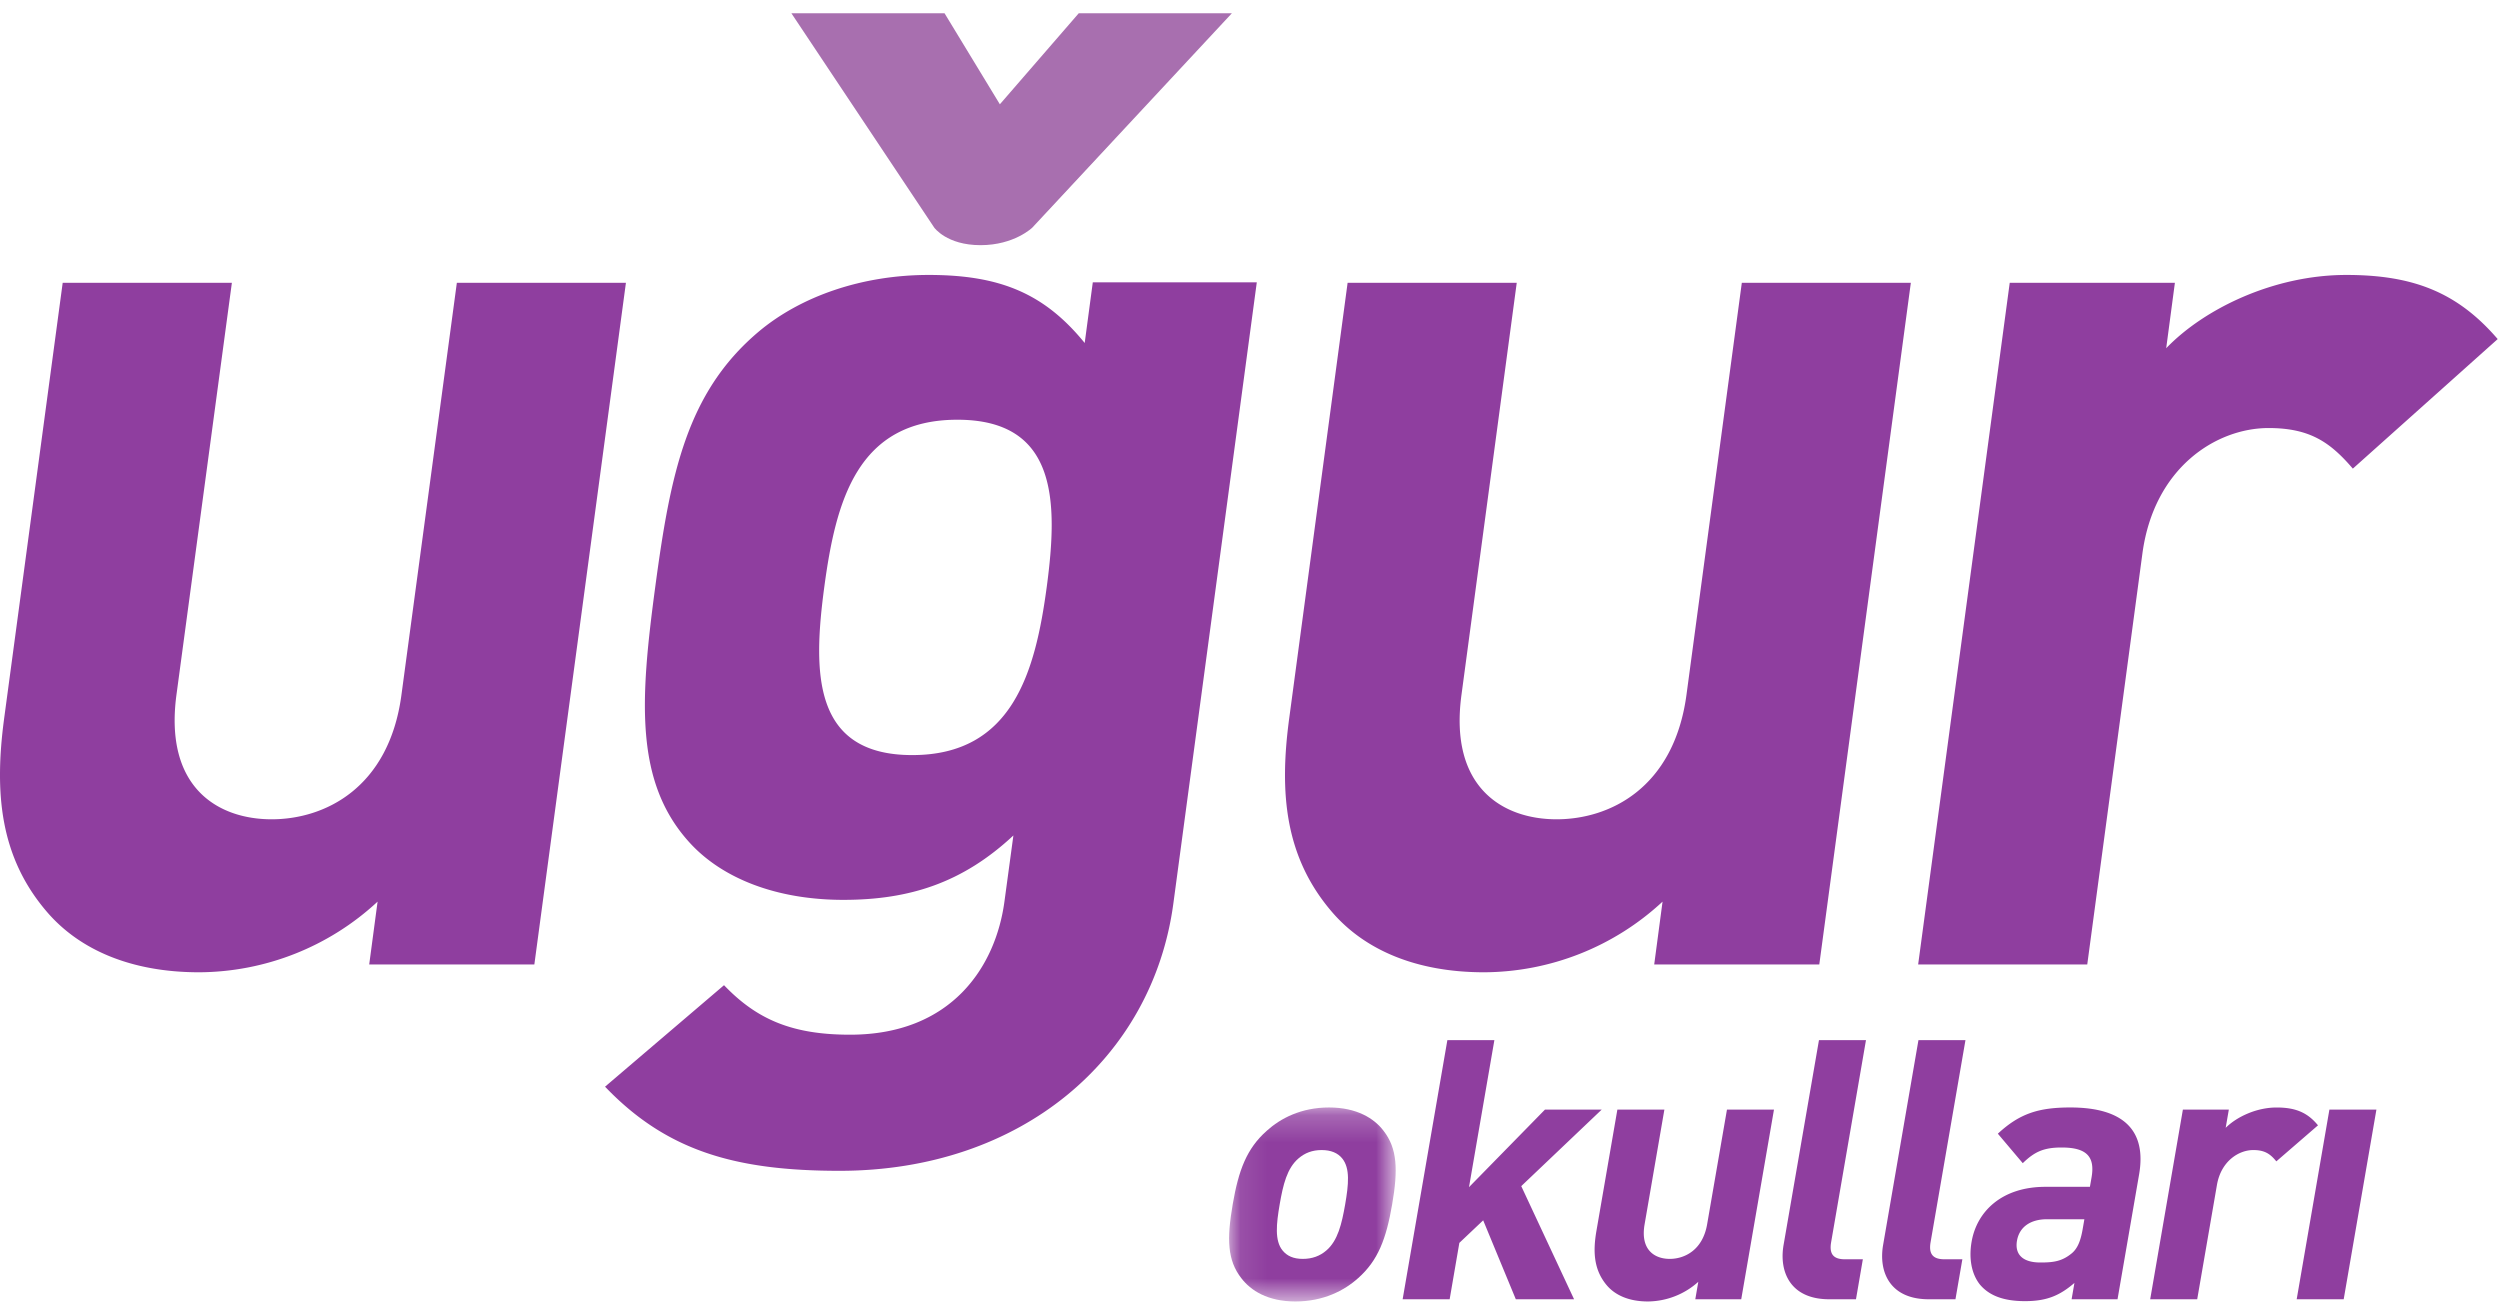 <svg xmlns="http://www.w3.org/2000/svg" xmlns:xlink="http://www.w3.org/1999/xlink" width="92" height="48" viewBox="0 0 92 48">
<defs>
  <path id="a" d="M6.222 7.351H.092V.212h6.13v7.14z"></path>
</defs>
<g fill="none" fill-rule="evenodd">
  <g transform="translate(45.14 40.543)">
    <mask id="b" fill="#fff">
      <use xlink:href="#a"></use>
    </mask>
    <path fill="#8F3E9F" d="M4.254 2.087c-.165-.201-.413-.308-.758-.308-.347 0-.617.107-.852.308-.423.363-.566.966-.691 1.687-.124.725-.19 1.34.106 1.701.165.202.4.309.745.309s.632-.107.865-.309c.422-.36.568-.976.694-1.701.124-.721.187-1.324-.11-1.687m.585 4.406c-.505.457-1.28.858-2.304.858C1.51 7.351.888 6.95.54 6.493.026 5.838.004 5.047.224 3.773.441 2.517.737 1.727 1.476 1.07 1.98.614 2.74.212 3.766.212c1.024 0 1.662.402 2.008.857.512.657.535 1.447.318 2.705-.219 1.273-.516 2.064-1.254 2.72" mask="url(#b)"></path>
  </g>
  <path fill="#8F3E9F" d="M55.782 47.813l-1.201-2.905-.877.83-.357 2.075h-1.73l1.646-9.536h1.73l-.934 5.411 2.795-2.854h2.088l-2.96 2.815 1.944 4.164zM62.387 47.813l.11-.642a2.809 2.809 0 0 1-1.853.723c-.693 0-1.213-.227-1.532-.616-.461-.563-.495-1.219-.363-1.984l.77-4.46h1.73l-.728 4.221c-.165.951.379 1.272.925 1.272.544 0 1.212-.32 1.376-1.272l.73-4.221h1.73l-1.205 6.98h-1.69zM67.315 47.813c-1.425 0-1.85-1.002-1.68-1.995l1.303-7.541h1.73l-1.282 7.434c-.072.416.063.63.502.63h.665l-.253 1.472h-.985zM70.976 47.813c-1.424 0-1.849-1.002-1.678-1.995l1.301-7.541h1.73l-1.283 7.434c-.072.416.065.63.505.63h.664l-.254 1.472h-.985zM76.705 44.868h-1.371c-.626 0-1.023.294-1.109.79-.083.48.18.802.86.802.48 0 .792-.041 1.15-.333.215-.175.33-.456.405-.883l.065-.376zm-.47 2.946l.104-.602c-.545.468-1.02.67-1.82.67-.783 0-1.32-.202-1.663-.617-.304-.388-.407-.951-.301-1.568.191-1.112 1.108-2.022 2.718-2.022h1.636l.061-.35c.132-.762-.183-1.097-1.102-1.097-.665 0-1 .16-1.43.577l-.917-1.085c.808-.75 1.511-.965 2.668-.965 1.944 0 2.812.832 2.53 2.464l-.794 4.595h-1.69zM83.769 42.738c-.22-.269-.421-.416-.848-.416-.531 0-1.186.403-1.338 1.286l-.726 4.205h-1.73l1.203-6.979h1.691l-.116.67c.403-.401 1.128-.748 1.873-.748.68 0 1.128.173 1.524.656l-1.533 1.326zM84.518 47.813l1.204-6.98h1.73l-1.204 6.98zM13.587 35.492l.308-2.312a9.716 9.716 0 0 1-6.57 2.6c-2.488 0-4.389-.82-5.59-2.214-1.74-2.019-1.949-4.38-1.583-7.124l2.155-16.035h6.226l-2.04 15.165c-.456 3.422 1.54 4.578 3.503 4.578 1.962 0 4.32-1.156 4.777-4.578l2.039-15.165h6.222l-3.37 25.085h-6.077zM35.231 15.446c-3.69 0-4.472 3.005-4.896 6.147-.42 3.14-.447 6.194 3.236 6.194 3.687 0 4.528-3.054 4.95-6.194.42-3.142.395-6.147-3.29-6.147m-4.335 27.64c-3.828 0-6.363-.727-8.63-3.096l4.378-3.735c1.22 1.276 2.532 1.822 4.639 1.822 3.733 0 5.363-2.503 5.683-4.918l.327-2.414c-1.86 1.735-3.81 2.37-6.257 2.37-2.438 0-4.438-.774-5.648-2.095-2.047-2.233-1.83-5.283-1.274-9.427.556-4.142 1.153-7.147 3.797-9.381 1.563-1.316 3.823-2.094 6.266-2.094 2.63 0 4.259.685 5.74 2.504l.298-2.233h6.035l-3.071 22.863c-.766 5.693-5.585 9.834-12.283 9.834M60.875 35.492l.307-2.312a9.71 9.71 0 0 1-6.568 2.6c-2.493 0-4.391-.82-5.592-2.214-1.739-2.019-1.949-4.38-1.58-7.124l2.15-16.035h6.224l-2.034 15.165c-.461 3.422 1.539 4.578 3.5 4.578 1.964 0 4.317-1.156 4.78-4.578l2.037-15.165h6.22L66.95 35.492h-6.075zM86.584 17.245c-.826-.963-1.572-1.493-3.101-1.493-1.916 0-4.216 1.445-4.643 4.622l-2.029 15.118h-6.223l3.37-25.085h6.078l-.32 2.408c1.388-1.445 3.948-2.697 6.629-2.697 2.443 0 4.08.627 5.57 2.36l-5.33 4.767z"></path>
  <path fill="#A86FAF" d="M37.994 8.372s-.662.65-1.91.65c-1.251 0-1.707-.65-1.707-.65L29.123.488h5.636l2.036 3.35 2.903-3.35h5.635l-7.34 7.884z"></path>
  <path d="M39.667.488L36.78 3.821l2.156 3.506L45.3.488z"></path>
  <path fill="#A86FAF" d="M37.623 5.193s1.551 1.879 3.299 0l-2.369 2.545-.93-2.545z"></path>
</g>
</svg>